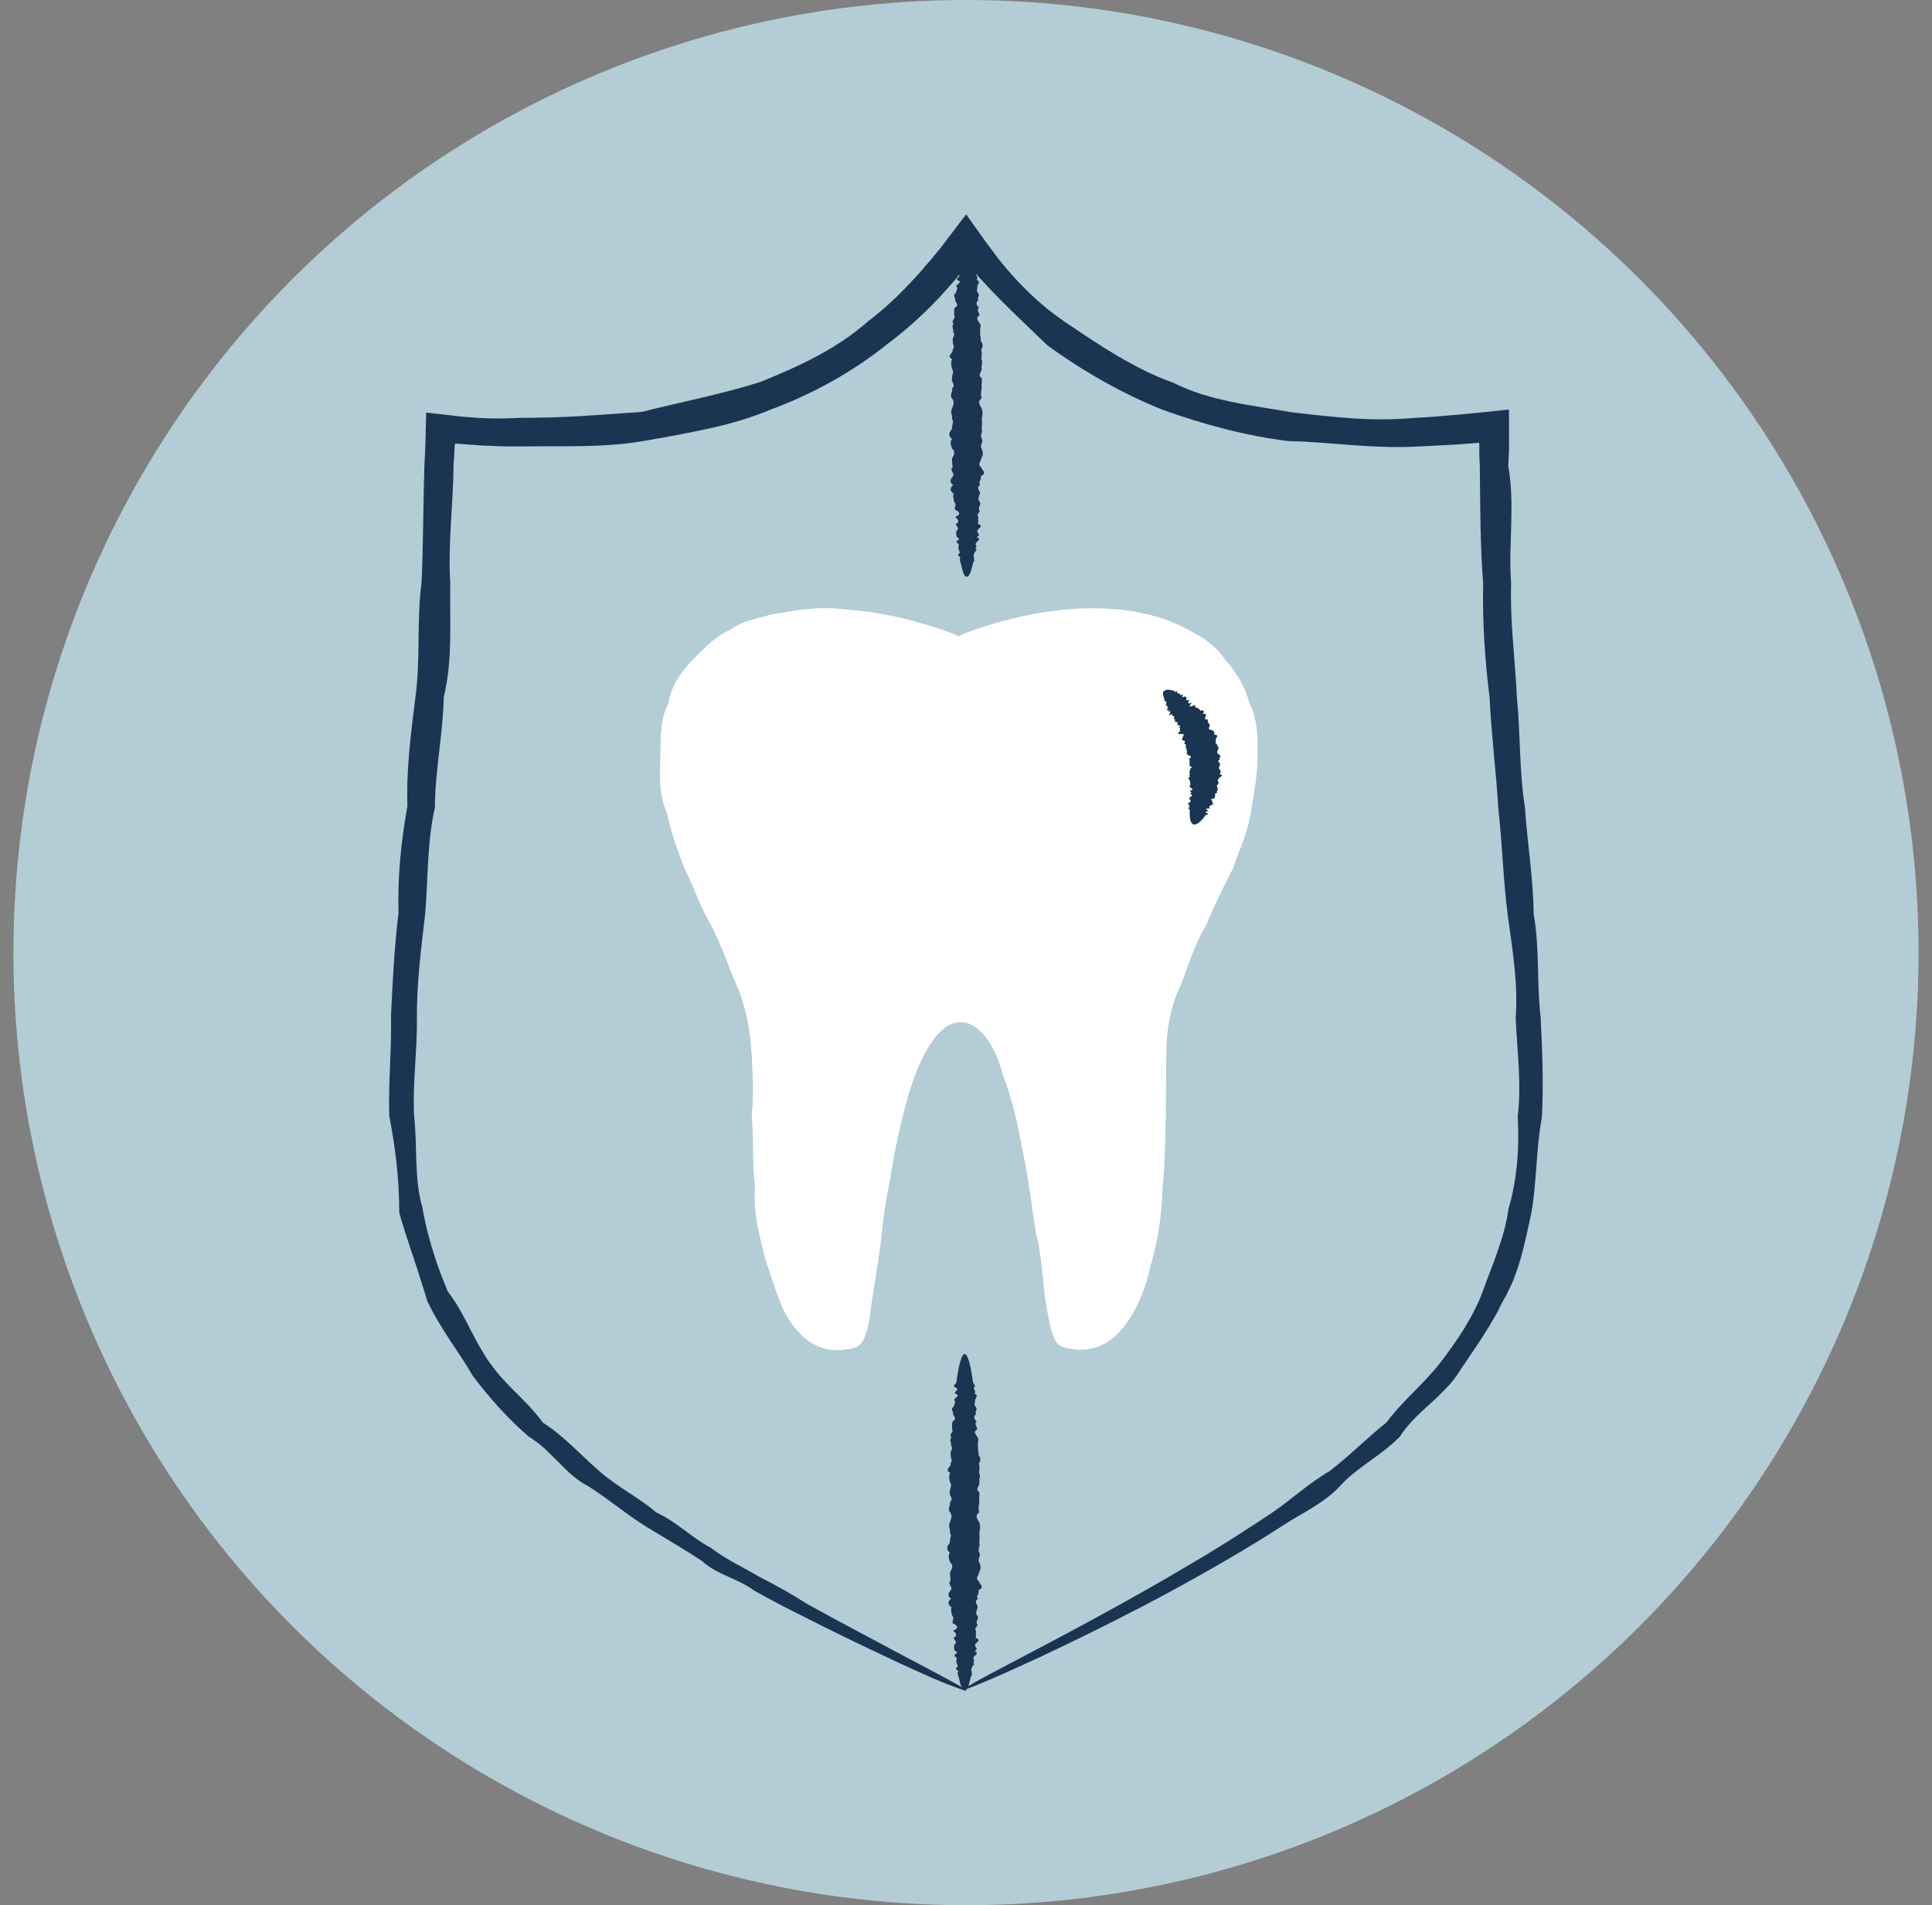 <svg width="72" height="71" viewBox="0 0 72 71" fill="none" xmlns="http://www.w3.org/2000/svg">
<rect x="0" y="0" width="72" height="71" fill="#808080" stroke="none"/>
<circle cx="36" cy="35.5" r="35.5" fill="#B4CCD6"/>
<g clip-path="url(#clip0_77_677)">
<path d="M29.545 23.089C29.317 23.141 29.09 23.212 28.842 23.225C28.601 23.271 28.36 23.342 28.126 23.439C27.891 23.536 27.657 23.646 27.435 23.782C27.214 23.918 26.986 24.053 26.764 24.222C26.549 24.384 26.341 24.578 26.178 24.811C26.041 25.056 25.852 25.27 25.69 25.509C25.527 25.749 25.377 26.021 25.351 26.331C25.195 26.913 25.097 27.528 25.097 28.182C25.058 28.505 25.077 28.842 25.13 29.172C25.188 29.502 25.273 29.838 25.358 30.175C25.384 30.524 25.475 30.867 25.585 31.21C25.703 31.547 25.859 31.877 26.028 32.206C26.107 32.569 26.23 32.925 26.4 33.268C26.484 33.436 26.582 33.598 26.686 33.766C26.79 33.928 26.901 34.096 27.018 34.258C27.37 34.963 27.65 35.72 27.989 36.483" fill="white"/>
<path d="M35.733 23.711C35.733 23.711 35.909 23.613 36.273 23.484C36.632 23.355 37.179 23.18 37.902 23.012C38.267 22.928 38.67 22.843 39.12 22.785C39.569 22.721 40.071 22.675 40.611 22.669C41.152 22.669 41.732 22.695 42.35 22.805C42.963 22.915 43.607 23.109 44.233 23.439C44.48 23.575 44.734 23.711 44.975 23.885C45.216 24.06 45.444 24.267 45.613 24.526C45.815 24.759 46.011 25.011 46.174 25.283C46.336 25.555 46.473 25.859 46.551 26.176C46.708 26.474 46.792 26.803 46.831 27.14C46.87 27.477 46.87 27.819 46.864 28.169C46.864 28.512 46.831 28.861 46.786 29.211C46.74 29.56 46.675 29.909 46.617 30.272C46.564 30.634 46.454 30.983 46.33 31.333C46.206 31.682 46.063 32.025 45.939 32.388C45.757 32.724 45.594 33.067 45.425 33.416C45.346 33.591 45.255 33.766 45.177 33.947C45.099 34.122 45.021 34.297 44.949 34.478C44.747 34.808 44.584 35.163 44.441 35.532C44.298 35.901 44.167 36.276 44.031 36.652C43.848 37.008 43.718 37.396 43.627 37.791C43.536 38.185 43.484 38.593 43.471 38.994C43.471 39.195 43.458 39.389 43.458 39.602C43.458 39.816 43.458 40.029 43.458 40.243C43.458 40.676 43.445 41.11 43.451 41.55C43.419 42.43 43.425 43.329 43.327 44.242C43.295 45.154 43.197 46.092 42.917 47.011C42.819 47.477 42.689 47.949 42.487 48.409C42.389 48.635 42.272 48.868 42.135 49.088C41.999 49.308 41.836 49.522 41.634 49.716C41.406 49.955 41.093 50.156 40.742 50.24C40.566 50.285 40.383 50.298 40.208 50.298C40.123 50.292 40.032 50.292 39.947 50.272C39.901 50.266 39.869 50.259 39.817 50.253L39.634 50.208C39.595 50.188 39.55 50.175 39.517 50.156C39.478 50.136 39.446 50.104 39.413 50.072C39.354 50.007 39.309 49.929 39.276 49.845C39.237 49.748 39.224 49.709 39.205 49.651C39.191 49.599 39.172 49.548 39.159 49.496C39.107 49.289 39.068 49.095 39.035 48.901C38.937 48.409 38.898 47.917 38.846 47.425C38.794 46.934 38.736 46.442 38.605 45.956C38.456 44.973 38.338 43.977 38.13 42.986C38.039 42.488 37.941 41.996 37.824 41.505C37.7 41.013 37.557 40.528 37.374 40.062C37.257 39.577 37.062 39.104 36.782 38.716C36.638 38.522 36.475 38.353 36.3 38.243C36.124 38.133 35.941 38.082 35.752 38.095C35.564 38.108 35.388 38.172 35.225 38.295C35.062 38.412 34.906 38.58 34.769 38.768C34.495 39.149 34.281 39.602 34.098 40.062C33.766 41.007 33.532 41.996 33.336 42.98C33.18 43.977 32.952 44.953 32.861 45.95C32.815 46.448 32.737 46.94 32.659 47.425C32.581 47.917 32.502 48.402 32.437 48.901C32.411 49.101 32.379 49.295 32.327 49.502C32.313 49.554 32.3 49.606 32.281 49.664C32.275 49.69 32.261 49.716 32.255 49.748L32.235 49.794C32.235 49.794 32.216 49.839 32.209 49.858C32.17 49.942 32.125 50.026 32.066 50.091C32.033 50.123 32.001 50.156 31.962 50.175C31.923 50.201 31.877 50.214 31.838 50.227L31.656 50.272C31.656 50.272 31.63 50.272 31.617 50.279H31.584L31.519 50.292C31.434 50.311 31.343 50.311 31.258 50.318C31.082 50.318 30.9 50.305 30.724 50.253C30.373 50.162 30.06 49.955 29.832 49.716C29.63 49.522 29.474 49.308 29.343 49.082C29.213 48.855 29.109 48.629 29.024 48.396C28.842 47.937 28.712 47.471 28.549 47.018C28.308 46.092 28.06 45.173 28.139 44.248C28.021 43.336 28.099 42.437 28.015 41.556C28.067 41.117 28.067 40.676 28.054 40.249C28.047 40.036 28.041 39.822 28.028 39.609C28.028 39.395 28.002 39.201 27.989 39.001C27.963 38.599 27.898 38.198 27.806 37.803C27.715 37.409 27.591 37.027 27.429 36.658C27.266 36.289 27.129 35.921 26.986 35.558C26.836 35.196 26.686 34.834 26.51 34.491C26.413 34.322 26.321 34.154 26.237 33.986C26.152 33.811 26.067 33.63 25.996 33.455C25.839 33.099 25.709 32.743 25.527 32.407C25.39 32.051 25.253 31.702 25.142 31.352C25.025 31.003 24.921 30.647 24.856 30.291C24.7 29.955 24.634 29.599 24.608 29.243C24.582 28.887 24.608 28.531 24.608 28.188C24.622 27.845 24.608 27.502 24.648 27.166C24.68 26.829 24.758 26.493 24.915 26.202C24.96 25.872 25.09 25.561 25.26 25.289C25.429 25.011 25.637 24.772 25.852 24.552C26.067 24.332 26.276 24.112 26.504 23.924C26.732 23.736 26.973 23.568 27.24 23.458C27.468 23.284 27.728 23.18 27.989 23.102C28.249 23.025 28.503 22.973 28.751 22.895C29.259 22.824 29.728 22.714 30.19 22.695C30.646 22.643 31.082 22.656 31.486 22.708C31.89 22.74 32.268 22.785 32.613 22.837C33.134 22.921 33.59 23.025 33.981 23.128C34.176 23.18 34.352 23.232 34.515 23.277C34.678 23.329 34.821 23.374 34.958 23.413C35.218 23.503 35.414 23.575 35.544 23.627C35.674 23.678 35.739 23.711 35.733 23.724" fill="white"/>
<path d="M46.121 26.318C46.017 26.04 45.926 25.755 45.802 25.49C45.679 25.225 45.516 24.979 45.294 24.798C45.073 24.616 44.877 24.429 44.675 24.254C44.474 24.073 44.265 23.905 44.037 23.775C43.809 23.646 43.575 23.542 43.34 23.445" fill="white"/>
<path d="M43.399 25.749C43.445 25.697 43.529 25.691 43.66 25.723C43.679 25.723 43.705 25.736 43.725 25.742C43.751 25.742 43.783 25.742 43.796 25.768C43.751 25.852 43.953 25.684 43.874 25.801C43.868 25.846 43.913 25.846 43.953 25.846C43.998 25.846 43.953 25.93 44.037 25.898C44.187 25.801 43.94 26.079 44.129 25.956C44.187 25.956 44.207 25.988 44.226 26.021C44.154 26.137 44.278 26.079 44.324 26.098C44.226 26.234 44.304 26.221 44.422 26.182C44.272 26.357 44.324 26.363 44.526 26.273C44.565 26.305 44.513 26.396 44.623 26.377C44.663 26.409 44.728 26.428 44.721 26.486C44.871 26.448 44.904 26.499 44.819 26.609C44.982 26.571 44.956 26.655 44.91 26.745C44.858 26.836 45.086 26.778 45.001 26.888C45.021 26.939 45.086 26.978 45.086 27.043C45.053 27.127 45.008 27.205 45.164 27.205C45.229 27.244 45.294 27.289 45.236 27.373C45.418 27.373 45.366 27.463 45.301 27.548C45.353 27.599 45.242 27.697 45.353 27.735C45.34 27.8 45.457 27.845 45.398 27.923C45.366 28.001 45.32 28.065 45.431 28.117C45.548 28.169 45.405 28.253 45.457 28.305C45.301 28.382 45.516 28.428 45.457 28.492C45.477 28.551 45.373 28.615 45.457 28.674C45.49 28.732 45.516 28.797 45.444 28.848C45.692 28.913 45.379 28.965 45.431 29.017C45.327 29.068 45.431 29.127 45.405 29.178C45.444 29.236 45.281 29.269 45.373 29.334C45.346 29.385 45.438 29.45 45.333 29.482C45.444 29.554 45.216 29.56 45.288 29.625C45.281 29.67 45.281 29.722 45.242 29.761C45.047 29.761 45.19 29.838 45.19 29.884C45.157 29.922 45.275 29.994 45.138 30C45.112 30.032 45.021 30.052 45.086 30.11C45.105 30.155 44.793 30.104 45.027 30.207C45.06 30.259 44.819 30.213 44.975 30.298C45.112 30.375 44.936 30.356 44.923 30.382C44.904 30.408 44.891 30.433 44.871 30.459C44.702 30.666 44.565 30.757 44.467 30.718C44.356 30.673 44.33 30.479 44.337 30.188C44.337 30.155 44.22 30.091 44.337 30.097C44.343 30.071 44.259 30.006 44.337 30C44.174 29.916 44.324 29.929 44.343 29.903C44.343 29.871 44.408 29.851 44.343 29.799C44.252 29.741 44.408 29.741 44.343 29.689C44.461 29.677 44.441 29.638 44.35 29.573C44.461 29.56 44.343 29.495 44.35 29.456C44.519 29.45 44.415 29.385 44.35 29.334C44.298 29.282 44.389 29.256 44.35 29.211C44.389 29.172 44.317 29.12 44.35 29.081C44.278 29.029 44.259 28.991 44.35 28.952C44.298 28.907 44.343 28.861 44.35 28.822C44.285 28.777 44.363 28.732 44.35 28.686C44.311 28.641 44.519 28.589 44.337 28.551C44.311 28.505 44.363 28.453 44.324 28.415C44.337 28.369 44.356 28.318 44.298 28.279C44.467 28.208 44.356 28.169 44.272 28.137C44.213 28.104 44.226 28.052 44.239 28.001C44.213 27.962 44.213 27.91 44.207 27.865C44.142 27.839 44.252 27.755 44.167 27.735C44.083 27.722 44.22 27.619 44.129 27.606C44.063 27.587 44.018 27.561 44.083 27.483C44.063 27.444 44.194 27.328 44.037 27.36C43.985 27.334 43.79 27.399 43.985 27.244C43.913 27.244 44.05 27.108 43.933 27.127C44.07 26.998 43.894 27.056 43.881 27.017C43.888 26.965 43.913 26.894 43.829 26.907C43.738 26.927 43.829 26.817 43.777 26.803C43.672 26.836 43.835 26.661 43.725 26.706C43.725 26.661 43.666 26.661 43.672 26.609C43.464 26.745 43.633 26.558 43.627 26.519C43.627 26.474 43.464 26.584 43.575 26.435C43.419 26.538 43.516 26.409 43.529 26.351C43.549 26.292 43.431 26.363 43.49 26.273C43.379 26.344 43.503 26.182 43.458 26.195C43.497 26.118 43.425 26.157 43.425 26.124C43.386 26.124 43.379 26.105 43.399 26.059C43.392 26.04 43.379 26.021 43.373 26.001C43.334 25.885 43.327 25.794 43.373 25.742L43.399 25.749Z" fill="#193552"/>
<path d="M35.941 62.993C35.941 62.993 35.511 62.864 34.736 62.528C34.346 62.359 33.87 62.139 33.31 61.881C32.75 61.615 32.099 61.311 31.376 60.955C30.887 60.722 30.373 60.457 29.819 60.179C29.265 59.901 28.673 59.603 28.073 59.254C27.793 59.047 27.461 58.904 27.122 58.749C26.784 58.6 26.445 58.432 26.152 58.166C25.507 57.739 24.804 57.332 24.081 56.892C23.358 56.445 22.687 55.869 21.912 55.378C21.697 55.274 21.515 55.132 21.332 54.983C21.15 54.834 20.987 54.666 20.818 54.491C20.648 54.323 20.479 54.155 20.303 53.986C20.121 53.825 19.925 53.676 19.71 53.54C18.955 52.893 18.265 52.129 17.626 51.282C17.49 51.055 17.353 50.822 17.203 50.602C17.125 50.492 17.06 50.376 16.982 50.266C16.91 50.149 16.825 50.039 16.754 49.923C16.61 49.69 16.454 49.464 16.317 49.218C16.245 49.101 16.174 48.978 16.109 48.855C16.044 48.732 15.985 48.603 15.92 48.48C15.764 47.93 15.581 47.399 15.405 46.849C15.308 46.578 15.229 46.299 15.132 46.028C15.086 45.885 15.047 45.749 15.002 45.607L14.936 45.394L14.878 45.18C14.878 43.983 14.748 42.818 14.507 41.595C14.467 40.372 14.598 39.13 14.572 37.862C14.63 36.6 14.695 35.312 14.852 34.012C14.813 32.692 14.943 31.372 15.184 30.032C15.138 28.674 15.314 27.308 15.49 25.924C15.672 24.539 15.523 23.115 15.711 21.692C15.777 20.262 15.77 18.806 15.816 17.337C15.835 16.942 15.855 16.722 15.868 15.952L15.881 15.473V15.415V15.389V15.377H15.894L16.011 15.389L16.239 15.415C16.539 15.448 16.845 15.486 17.144 15.519L17.437 15.545L17.718 15.564C17.9 15.577 18.089 15.59 18.278 15.59C18.649 15.603 19.027 15.59 19.404 15.571C20.153 15.571 20.902 15.551 21.658 15.506C22.407 15.461 23.163 15.402 23.918 15.351C25.397 14.975 26.882 14.697 28.347 14.231C29.057 13.94 29.76 13.642 30.444 13.274C31.122 12.911 31.779 12.484 32.359 11.966C32.978 11.501 33.544 10.957 34.072 10.381C34.202 10.239 34.339 10.097 34.463 9.941C34.587 9.792 34.723 9.65 34.841 9.495L35.029 9.268C35.029 9.268 35.121 9.152 35.179 9.074C35.238 8.996 35.297 8.919 35.355 8.841L35.7 8.388L35.87 8.168L35.954 8.058L36 8L36.013 7.987L36.033 8.026C36.254 8.336 36.475 8.647 36.697 8.958C36.971 9.326 37.029 9.404 37.159 9.579C37.4 9.889 37.654 10.194 37.928 10.478C38.462 11.048 39.055 11.572 39.7 12.005C40.344 12.439 40.983 12.872 41.64 13.261C42.305 13.649 42.989 14.005 43.712 14.257C44.402 14.607 45.145 14.82 45.894 14.975C46.642 15.131 47.398 15.234 48.147 15.364C48.903 15.454 49.652 15.538 50.407 15.59C51.163 15.642 51.918 15.642 52.661 15.577C52.85 15.564 53.032 15.558 53.221 15.545C53.41 15.532 53.592 15.519 53.781 15.499C53.963 15.486 54.152 15.467 54.335 15.454C54.536 15.435 54.745 15.415 54.947 15.396C55.279 15.364 55.605 15.331 55.937 15.292L56.184 15.267H56.217H56.23C56.23 15.267 56.243 15.267 56.236 15.267V15.991V16.509V16.826C56.223 17.014 56.217 17.195 56.21 17.376C56.471 18.845 56.204 20.301 56.315 21.731C56.269 23.167 56.464 24.578 56.529 25.969C56.666 27.354 56.614 28.738 56.829 30.078C56.92 31.424 57.142 32.743 57.155 34.057C57.383 35.351 57.266 36.652 57.415 37.913C57.48 39.175 57.526 40.424 57.461 41.647C57.35 42.255 57.298 42.857 57.259 43.452C57.207 44.048 57.174 44.649 57.064 45.225C56.94 45.801 56.823 46.377 56.66 46.934C56.582 47.212 56.484 47.483 56.38 47.749C56.328 47.885 56.263 48.008 56.197 48.137C56.139 48.267 56.067 48.389 55.995 48.512C55.93 48.642 55.872 48.765 55.807 48.888C55.735 49.011 55.67 49.133 55.598 49.25L55.494 49.431L55.383 49.606C55.312 49.722 55.24 49.839 55.162 49.955C54.856 50.408 54.556 50.855 54.263 51.295C54.185 51.405 54.1 51.508 54.016 51.605C53.924 51.702 53.833 51.799 53.742 51.89C53.559 52.078 53.364 52.252 53.175 52.421C52.797 52.77 52.439 53.113 52.166 53.54C51.469 54.252 50.583 54.672 49.958 55.358C49.326 56.044 48.486 56.4 47.782 56.866C47.072 57.325 46.382 57.746 45.711 58.134C44.207 59.014 42.839 59.739 41.634 60.347C40.429 60.962 39.393 61.453 38.553 61.848C37.706 62.236 37.055 62.528 36.612 62.709C36.169 62.897 35.935 62.981 35.922 62.955C35.909 62.929 36.176 62.773 36.697 62.489C37.218 62.211 37.993 61.803 39.003 61.272C40.006 60.742 41.243 60.082 42.669 59.273C43.379 58.872 44.142 58.425 44.943 57.947C45.737 57.461 46.577 56.931 47.444 56.348C48.134 55.876 48.772 55.274 49.554 54.821C50.27 54.271 50.922 53.605 51.671 53.009C52.244 52.227 53.019 51.612 53.651 50.816C53.957 50.415 54.256 50.001 54.536 49.561C54.602 49.451 54.667 49.334 54.732 49.224L54.83 49.056L54.921 48.881C54.979 48.765 55.038 48.648 55.097 48.525C55.149 48.402 55.201 48.279 55.246 48.157C55.292 48.033 55.338 47.904 55.383 47.781C55.429 47.658 55.481 47.535 55.526 47.406C55.618 47.154 55.722 46.901 55.807 46.642C55.989 46.131 56.145 45.594 56.217 45.038C56.386 44.501 56.477 43.931 56.536 43.355C56.588 42.779 56.595 42.191 56.562 41.595C56.705 40.405 56.543 39.182 56.484 37.939C56.582 36.684 56.367 35.409 56.191 34.115C56.022 32.821 55.989 31.488 55.839 30.136C55.761 28.784 55.579 27.412 55.514 26.014C55.344 24.623 55.24 23.199 55.273 21.756C55.162 20.314 55.162 18.851 55.149 17.369C55.136 17.182 55.129 17.001 55.129 16.813V16.573L55.123 16.541V16.509V16.502C55.123 16.502 55.123 16.502 55.116 16.502H55.084L54.953 16.515C54.784 16.528 54.615 16.541 54.439 16.554C54.25 16.567 54.054 16.58 53.866 16.587C53.677 16.599 53.481 16.606 53.292 16.619C53.104 16.625 52.908 16.638 52.713 16.645C51.938 16.683 51.163 16.645 50.381 16.587C49.599 16.528 48.818 16.451 48.017 16.438C46.434 16.244 44.871 15.823 43.334 15.273C41.816 14.665 40.377 13.843 39.029 12.866C38.429 12.284 37.824 11.721 37.237 11.125C36.944 10.828 36.658 10.524 36.378 10.213C36.254 10.071 36.052 9.838 36.078 9.883C36.052 9.864 36.033 9.857 36.02 9.851C36.007 9.87 35.993 9.902 35.987 9.915C35.987 9.915 35.987 9.922 35.987 9.928C35.987 9.935 36 9.915 35.954 9.974L35.759 10.219C35.635 10.388 35.492 10.543 35.355 10.698C35.218 10.86 35.075 11.009 34.932 11.164C34.352 11.772 33.727 12.329 33.063 12.827C31.76 13.869 30.294 14.678 28.764 15.247C28.008 15.564 27.227 15.791 26.439 15.965C25.651 16.14 24.863 16.282 24.081 16.418C23.299 16.561 22.505 16.606 21.723 16.625C20.935 16.638 20.16 16.625 19.385 16.638C19.001 16.638 18.61 16.638 18.226 16.612C18.037 16.612 17.841 16.599 17.652 16.58C17.47 16.567 17.288 16.554 17.105 16.541C17.073 16.541 17.034 16.535 17.001 16.528H16.975H16.962V16.548C16.962 16.548 16.949 16.502 16.936 16.768C16.929 16.955 16.916 17.143 16.903 17.324C16.89 18.806 16.688 20.262 16.78 21.711C16.754 23.154 16.877 24.591 16.539 25.975C16.506 27.379 16.213 28.738 16.206 30.097C15.907 31.43 15.959 32.776 15.842 34.077C15.692 35.377 15.529 36.645 15.536 37.901C15.555 39.149 15.373 40.366 15.431 41.556C15.496 42.145 15.496 42.734 15.516 43.31C15.542 43.886 15.581 44.462 15.744 45.005L15.777 45.212L15.822 45.419C15.848 45.555 15.881 45.691 15.913 45.827C15.985 46.092 16.05 46.358 16.135 46.617C16.291 47.141 16.486 47.639 16.688 48.131C16.773 48.241 16.851 48.351 16.923 48.461C16.995 48.571 17.066 48.681 17.131 48.797C17.255 49.023 17.385 49.25 17.496 49.483C17.555 49.599 17.62 49.709 17.678 49.826C17.737 49.936 17.796 50.059 17.861 50.162C17.991 50.382 18.115 50.609 18.271 50.809C18.343 50.913 18.421 51.01 18.499 51.114C18.577 51.211 18.662 51.301 18.747 51.398C18.831 51.489 18.916 51.579 19.001 51.67C19.085 51.761 19.177 51.845 19.261 51.929C19.43 52.103 19.606 52.272 19.769 52.453C19.932 52.634 20.088 52.815 20.232 53.016C21.052 53.54 21.658 54.245 22.348 54.834C23.026 55.429 23.82 55.811 24.452 56.361C25.221 56.711 25.787 57.312 26.471 57.668C26.777 57.901 27.096 58.095 27.416 58.27C27.735 58.445 28.047 58.613 28.347 58.788C28.966 59.105 29.539 59.422 30.053 59.758C30.594 60.056 31.102 60.334 31.578 60.587C32.288 60.968 32.919 61.305 33.466 61.596C34.014 61.887 34.476 62.127 34.847 62.327C35.596 62.722 35.98 62.942 35.961 62.974L35.941 62.993Z" fill="#193552"/>
<path d="M36.026 21.498C35.954 21.498 35.889 21.362 35.831 21.103C35.824 21.058 35.811 21.012 35.798 20.967C35.779 20.915 35.759 20.863 35.772 20.812C35.863 20.76 35.603 20.702 35.746 20.637C35.785 20.579 35.746 20.514 35.72 20.449C35.687 20.385 35.779 20.314 35.694 20.242C35.518 20.171 35.889 20.1 35.668 20.022C35.622 19.945 35.635 19.867 35.642 19.783C35.779 19.699 35.642 19.615 35.616 19.531C35.779 19.447 35.707 19.356 35.596 19.265C35.818 19.175 35.785 19.078 35.577 18.987C35.577 18.89 35.655 18.793 35.557 18.696C35.544 18.599 35.498 18.495 35.538 18.392C35.388 18.288 35.394 18.185 35.525 18.075C35.362 17.965 35.427 17.861 35.511 17.751C35.603 17.641 35.368 17.531 35.498 17.415C35.505 17.305 35.459 17.188 35.486 17.072C35.551 16.955 35.622 16.839 35.479 16.716C35.44 16.599 35.388 16.477 35.479 16.354C35.31 16.231 35.381 16.108 35.479 15.985C35.453 15.862 35.57 15.732 35.479 15.609C35.505 15.48 35.401 15.357 35.479 15.228C35.531 15.098 35.577 14.969 35.479 14.846C35.368 14.716 35.525 14.594 35.479 14.471C35.642 14.348 35.427 14.225 35.479 14.102C35.466 13.979 35.57 13.862 35.479 13.739C35.453 13.623 35.42 13.5 35.486 13.383C35.238 13.267 35.551 13.151 35.498 13.041C35.603 12.924 35.486 12.814 35.511 12.704C35.466 12.594 35.622 12.484 35.525 12.381C35.544 12.277 35.446 12.167 35.538 12.063C35.414 11.96 35.642 11.857 35.557 11.759C35.557 11.662 35.551 11.565 35.577 11.468C35.772 11.371 35.609 11.281 35.596 11.19C35.616 11.099 35.486 11.009 35.616 10.925C35.629 10.841 35.713 10.757 35.642 10.672C35.616 10.595 35.922 10.511 35.668 10.433C35.622 10.355 35.863 10.284 35.694 10.213C35.538 10.142 35.713 10.071 35.72 10.006C35.733 9.941 35.739 9.876 35.746 9.812C35.831 9.268 35.928 8.951 36.033 8.951C36.15 8.951 36.254 9.339 36.345 9.999C36.352 10.064 36.489 10.135 36.371 10.207C36.371 10.278 36.475 10.349 36.397 10.427C36.573 10.504 36.43 10.582 36.423 10.666C36.43 10.75 36.378 10.834 36.443 10.918C36.547 11.002 36.391 11.093 36.462 11.184C36.352 11.274 36.384 11.371 36.482 11.462C36.378 11.559 36.502 11.656 36.502 11.753C36.339 11.85 36.449 11.954 36.521 12.057C36.58 12.161 36.495 12.264 36.534 12.374C36.502 12.484 36.573 12.594 36.547 12.698C36.625 12.808 36.651 12.918 36.56 13.034C36.612 13.144 36.573 13.261 36.573 13.377C36.638 13.493 36.567 13.61 36.58 13.733C36.612 13.856 36.404 13.972 36.586 14.095C36.612 14.218 36.56 14.341 36.586 14.464C36.56 14.587 36.541 14.716 36.586 14.839C36.41 14.969 36.515 15.092 36.586 15.221C36.638 15.351 36.612 15.48 36.586 15.603C36.606 15.732 36.593 15.855 36.586 15.978C36.638 16.101 36.508 16.224 36.586 16.347C36.664 16.47 36.502 16.593 36.58 16.709C36.632 16.832 36.658 16.949 36.573 17.065C36.573 17.182 36.41 17.298 36.56 17.408C36.593 17.525 36.801 17.635 36.547 17.745C36.612 17.855 36.43 17.965 36.534 18.068C36.352 18.178 36.528 18.282 36.521 18.385C36.489 18.489 36.423 18.592 36.502 18.689C36.586 18.787 36.456 18.884 36.482 18.981C36.586 19.078 36.345 19.168 36.462 19.259C36.436 19.349 36.475 19.44 36.443 19.524C36.69 19.608 36.443 19.692 36.423 19.776C36.391 19.861 36.586 19.938 36.397 20.016C36.586 20.093 36.423 20.165 36.371 20.236C36.319 20.307 36.449 20.378 36.345 20.443C36.475 20.508 36.274 20.572 36.319 20.631C36.234 20.689 36.319 20.747 36.293 20.805C36.319 20.863 36.313 20.915 36.267 20.961C36.254 21.012 36.248 21.058 36.234 21.096C36.176 21.349 36.104 21.491 36.039 21.491L36.026 21.498Z" fill="#193552"/>
<path d="M35.948 63C35.876 63 35.811 62.864 35.752 62.605C35.746 62.56 35.733 62.515 35.72 62.469C35.7 62.424 35.681 62.366 35.694 62.314C35.785 62.262 35.525 62.204 35.668 62.139C35.707 62.081 35.668 62.017 35.642 61.952C35.609 61.887 35.7 61.816 35.616 61.745C35.44 61.673 35.811 61.596 35.59 61.525C35.538 61.447 35.557 61.369 35.564 61.285C35.7 61.201 35.564 61.117 35.538 61.033C35.7 60.949 35.629 60.858 35.518 60.768C35.739 60.677 35.707 60.58 35.498 60.489C35.492 60.392 35.577 60.295 35.479 60.198C35.466 60.101 35.42 59.998 35.459 59.894C35.31 59.791 35.316 59.687 35.446 59.577C35.283 59.474 35.349 59.364 35.433 59.254C35.525 59.144 35.297 59.034 35.42 58.917C35.433 58.807 35.388 58.691 35.414 58.574C35.479 58.458 35.551 58.341 35.407 58.218C35.368 58.102 35.316 57.979 35.401 57.856C35.231 57.733 35.303 57.61 35.401 57.487C35.375 57.364 35.492 57.235 35.401 57.112C35.427 56.982 35.323 56.859 35.401 56.73C35.453 56.601 35.498 56.471 35.401 56.348C35.29 56.219 35.446 56.096 35.401 55.973C35.564 55.85 35.349 55.727 35.401 55.604C35.388 55.481 35.492 55.358 35.407 55.242C35.375 55.125 35.349 55.002 35.414 54.886C35.166 54.769 35.479 54.653 35.42 54.543C35.525 54.426 35.407 54.316 35.433 54.206C35.388 54.096 35.544 53.986 35.446 53.883C35.466 53.773 35.368 53.669 35.459 53.566C35.336 53.462 35.564 53.359 35.479 53.262C35.479 53.165 35.472 53.068 35.498 52.971C35.687 52.873 35.531 52.783 35.518 52.692C35.538 52.602 35.407 52.511 35.538 52.427C35.551 52.343 35.635 52.259 35.564 52.175C35.538 52.097 35.844 52.013 35.59 51.935C35.544 51.858 35.785 51.786 35.616 51.715C35.459 51.644 35.635 51.573 35.642 51.508C35.655 51.444 35.661 51.379 35.668 51.321C35.752 50.777 35.85 50.46 35.948 50.46C36.065 50.46 36.169 50.848 36.261 51.508C36.267 51.573 36.404 51.644 36.287 51.715C36.287 51.786 36.391 51.864 36.313 51.935C36.489 52.013 36.345 52.091 36.339 52.175C36.345 52.259 36.287 52.343 36.358 52.427C36.462 52.511 36.306 52.602 36.378 52.692C36.267 52.783 36.3 52.88 36.397 52.971C36.293 53.068 36.417 53.165 36.417 53.262C36.254 53.359 36.365 53.462 36.436 53.566C36.495 53.669 36.41 53.773 36.449 53.883C36.417 53.993 36.489 54.096 36.462 54.213C36.541 54.323 36.567 54.433 36.475 54.549C36.528 54.666 36.489 54.776 36.489 54.892C36.554 55.009 36.482 55.125 36.495 55.248C36.528 55.365 36.319 55.488 36.495 55.611C36.521 55.734 36.469 55.856 36.495 55.979C36.475 56.102 36.449 56.232 36.495 56.355C36.313 56.484 36.423 56.607 36.495 56.736C36.547 56.866 36.521 56.995 36.495 57.118C36.514 57.248 36.502 57.371 36.495 57.493C36.547 57.617 36.417 57.739 36.495 57.862C36.573 57.985 36.41 58.108 36.495 58.225C36.547 58.348 36.573 58.464 36.489 58.581C36.489 58.697 36.326 58.813 36.475 58.923C36.508 59.04 36.716 59.15 36.462 59.26C36.528 59.37 36.345 59.48 36.449 59.584C36.267 59.694 36.443 59.797 36.436 59.901C36.404 60.004 36.339 60.108 36.417 60.205C36.502 60.302 36.371 60.399 36.397 60.496C36.502 60.593 36.261 60.684 36.378 60.774C36.352 60.865 36.391 60.955 36.358 61.039C36.606 61.123 36.358 61.208 36.339 61.292C36.306 61.376 36.502 61.454 36.313 61.531C36.502 61.609 36.339 61.68 36.287 61.751C36.234 61.822 36.365 61.894 36.261 61.958C36.391 62.023 36.189 62.088 36.234 62.146C36.15 62.204 36.234 62.262 36.208 62.321C36.234 62.372 36.228 62.431 36.182 62.476C36.169 62.528 36.163 62.573 36.15 62.612C36.091 62.864 36.026 63.007 35.954 63.007L35.948 63Z" fill="#193552"/>
</g>
<defs>
<clipPath id="clip0_77_677">
<rect width="43" height="55" fill="white" transform="translate(14.5 8)"/>
</clipPath>
</defs>
</svg>
